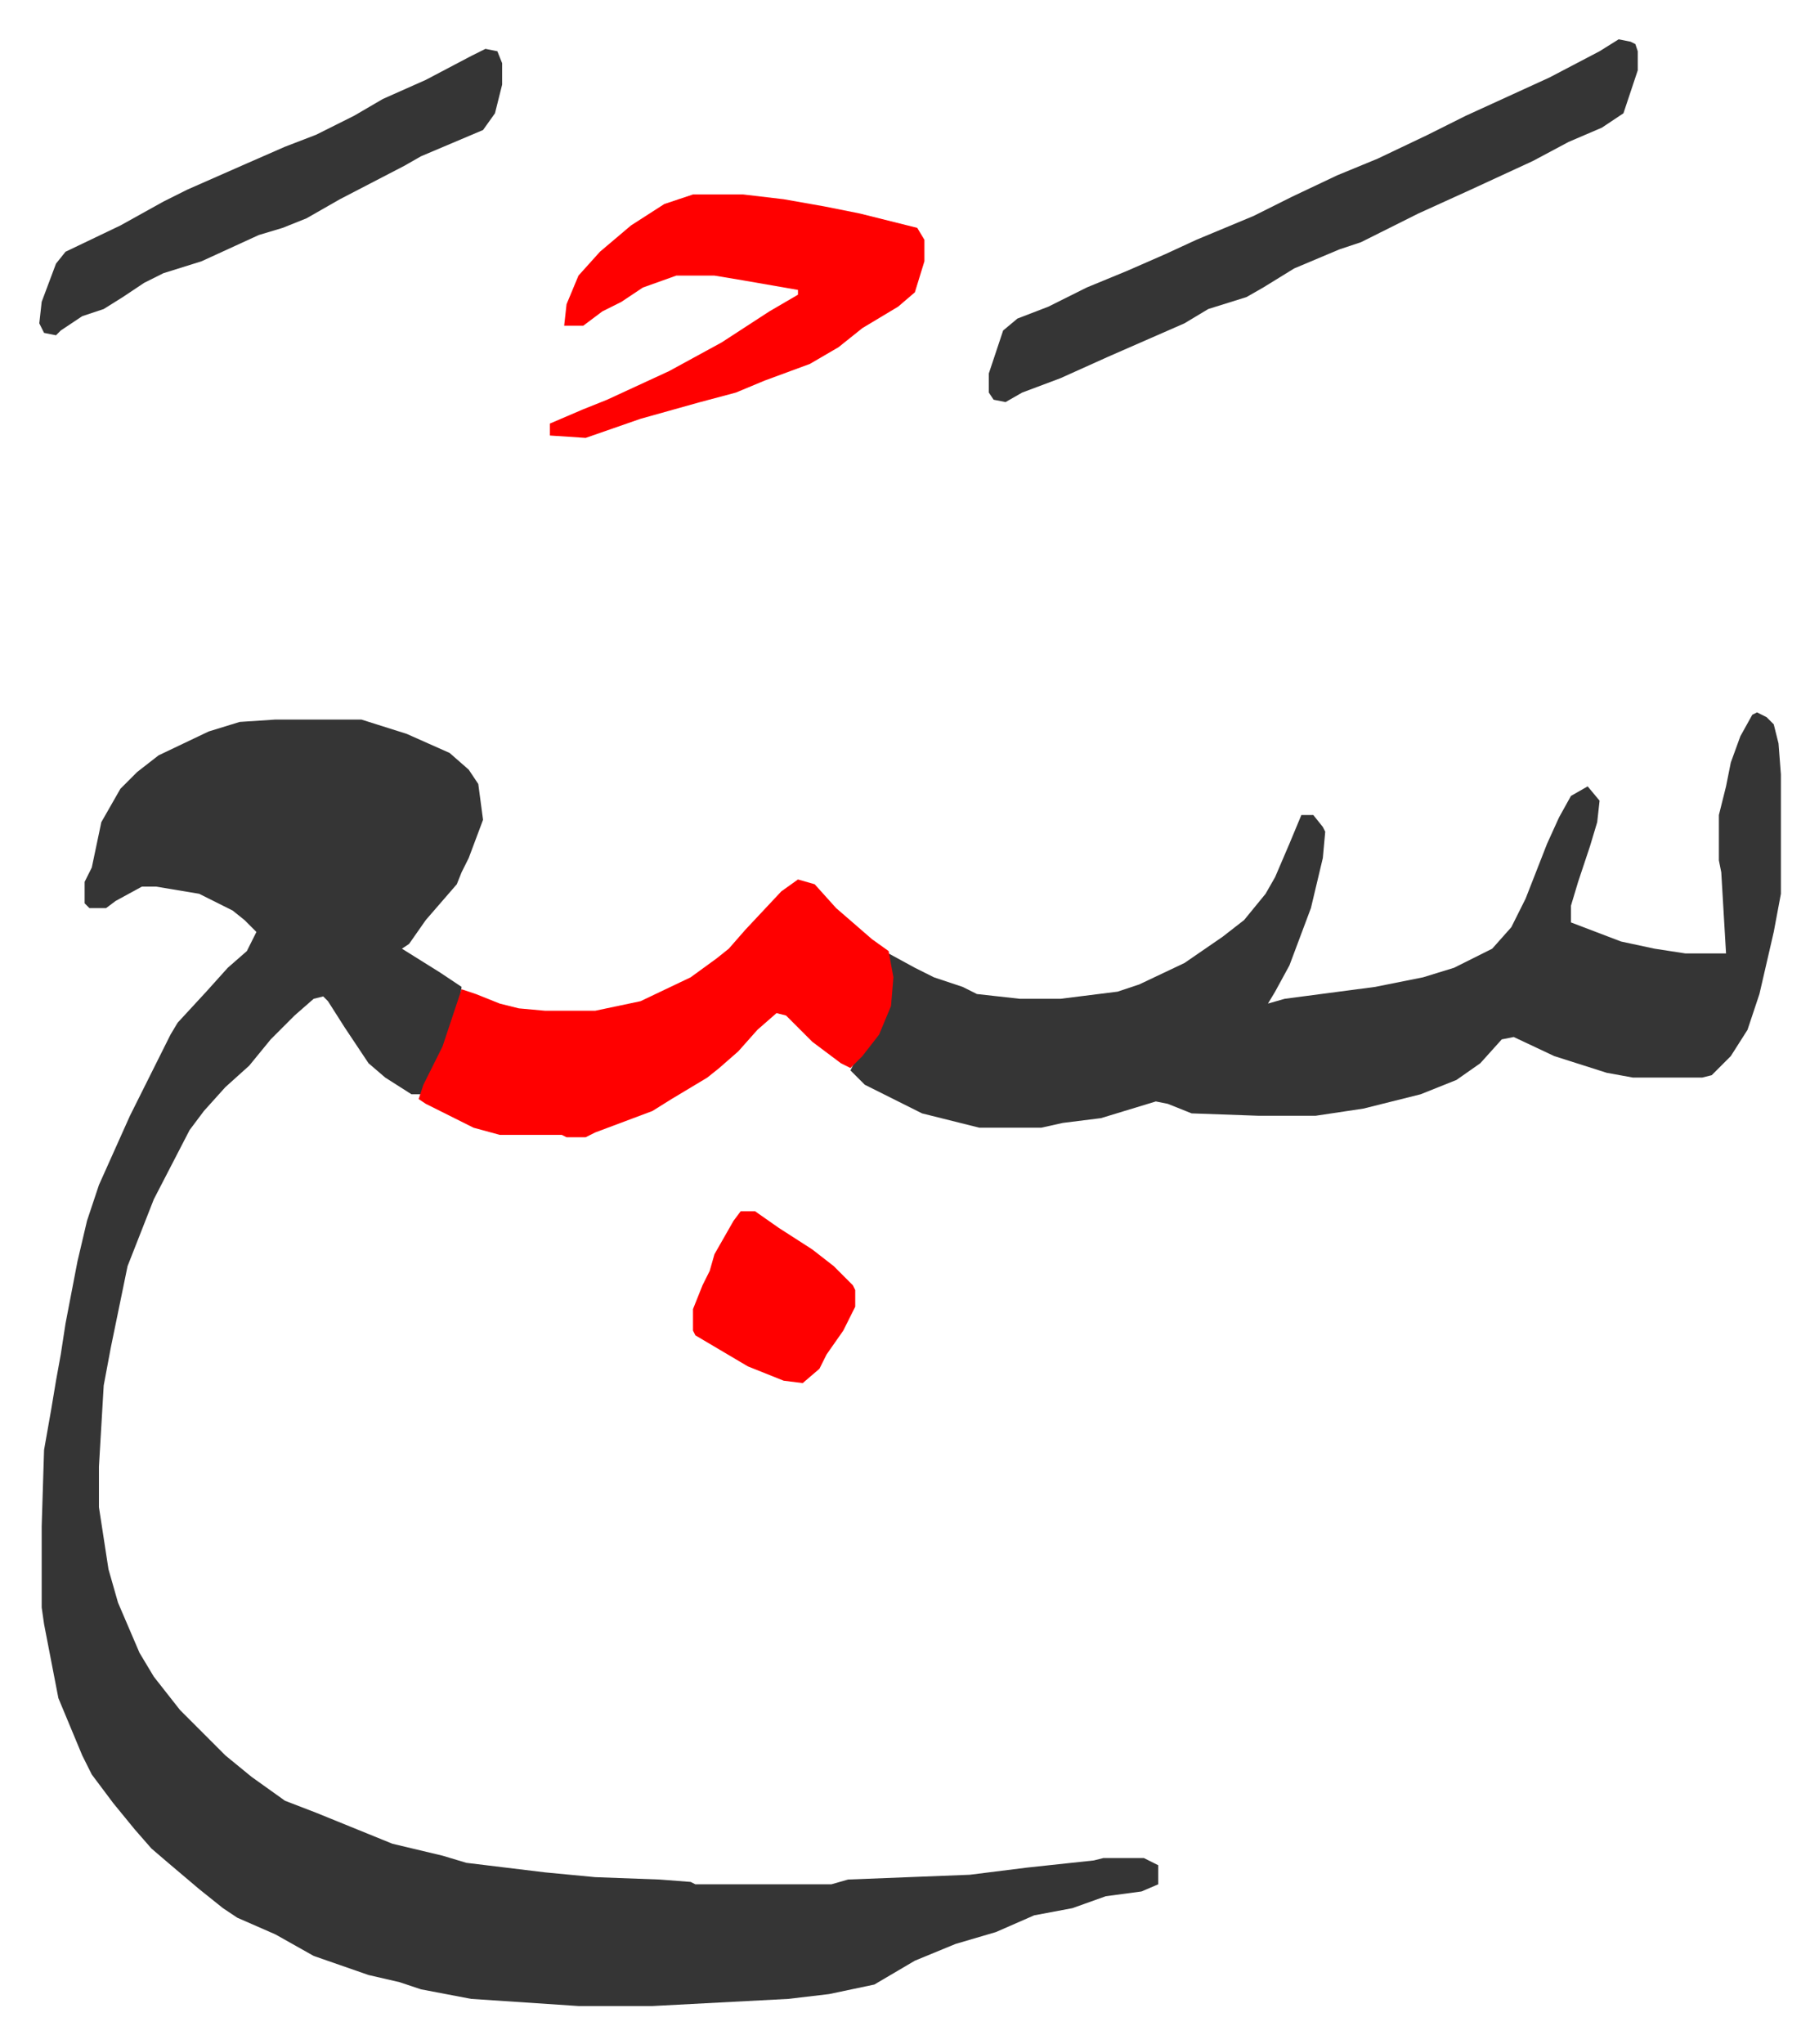 <svg xmlns="http://www.w3.org/2000/svg" role="img" viewBox="-16.47 460.53 762.44 856.44"><path fill="#353535" id="rule_normal" d="M99 762h36l19 6 18 8 8 7 4 6 2 15-6 16-3 6-2 5-13 15-7 10-3 2 16 10 9 6-1 8-7 20-9 17h-4l-11-7-7-6-10-15-7-11-2-2-4 1-8 7-10 10-9 11-10 9-9 10-6 8-15 29-11 28-7 34-3 16-2 34v17l4 26 4 14 9 21 6 10 11 14 19 19 11 9 14 10 13 5 32 13 21 5 10 3 33 4 21 2 27 1 13 1 2 1h57l7-2 51-2 24-3 28-3 4-1h17l6 3v8l-7 3-15 2-14 5-16 3-16 7-17 5-17 7-17 10-19 4-17 2-57 3h-31l-45-3-21-4-9-3-13-3-23-8-16-9-16-7-6-4-10-8-13-11-7-6-7-8-9-11-9-12-4-8-5-12-5-12-6-31-1-7v-34l1-32 3-17 2-12 2-11 2-13 5-26 4-17 5-15 13-29 17-34 3-5 12-13 9-10 8-7 4-8-5-5-5-4-14-7-18-3h-6l-11 6-4 3h-7l-2-2v-9l3-6 4-19 8-14 7-7 9-7 21-10 13-4zm621-3l4 2 3 3 2 8 1 13v50l-3 16-6 26-5 15-7 11-8 8-4 1h-29l-11-2-22-7-17-8-5 1-9 10-10 7-15 6-24 6-20 3h-24l-28-1-10-4-5-1-23 7-16 2-9 2h-26l-16-4-8-2-16-8-8-4-6-6 2-4 7-8 6-12 2-11-1-14 11 6 8 4 12 4 6 3 18 2h17l24-3 9-3 19-9 16-11 9-7 9-11 4-7 6-14 5-12h5l4 5 1 2-1 11-5 21-9 24-6 11-3 5 7-2 38-5 20-4 13-4 16-8 8-9 6-12 9-23 5-11 5-9 7-4 5 6-1 9-3 10-5 15-3 10v7l21 8 14 3 13 2h17l-2-34-1-5v-19l3-12 2-10 4-11 5-9z"/><path fill="#ff0000" id="rule_qalqalah" d="M318 829l7 2 9 10 15 13 7 5 2 11-1 12-5 12-7 9-5 5-4-2-12-9-11-11-4-1-8 7-8 9-8 7-5 4-15 9-8 5-24 9-4 2h-8l-2-1h-26l-11-3-8-4-12-6-3-2 2-6 8-16 8-24 6 2 10 4 8 2 11 1h21l19-4 21-10 11-8 5-4 7-8 15-16z"/><path fill="#353535" id="rule_normal" d="M662 477l5 1 2 1 1 3v8l-6 18-9 6-14 6-15 8-26 12-22 10-16 8-8 4-9 3-19 8-13 8-7 4-16 5-10 6-32 14-20 9-16 6-7 4-5-1-2-3v-8l6-18 6-5 13-5 16-8 17-7 16-7 13-6 24-10 16-8 19-9 17-7 21-10 16-8 35-16 21-11z"/><path fill="#ff0000" id="rule_qalqalah" d="M274 542h21l17 2 17 3 15 3 24 6 3 5v9l-4 13-7 6-15 9-10 8-12 7-19 7-12 5-15 4-25 7-23 8-15-1v-5l14-6 10-4 26-12 22-12 20-13 12-7v-2l-23-4-12-2h-16l-14 5-9 6-8 4-8 6h-8l1-9 5-12 9-10 13-11 14-9z"/><path fill="#353535" id="rule_normal" d="M187 481l5 1 2 5v9l-3 12-5 7-26 11-7 4-27 14-14 8-10 4-10 3-24 11-16 5-8 4-9 6-8 5-9 3-9 6-2 2-5-1-2-4 1-9 6-16 4-5 23-11 18-10 10-5 25-11 16-7 13-5 16-8 12-7 18-8 19-10z"/><path fill="#ff0000" id="rule_qalqalah" d="M294 968h6l10 7 14 9 9 7 8 8 1 2v7l-5 10-7 10-3 6-7 6-8-1-15-6-22-13-1-2v-9l4-10 3-6 2-7 8-14z"/></svg>
